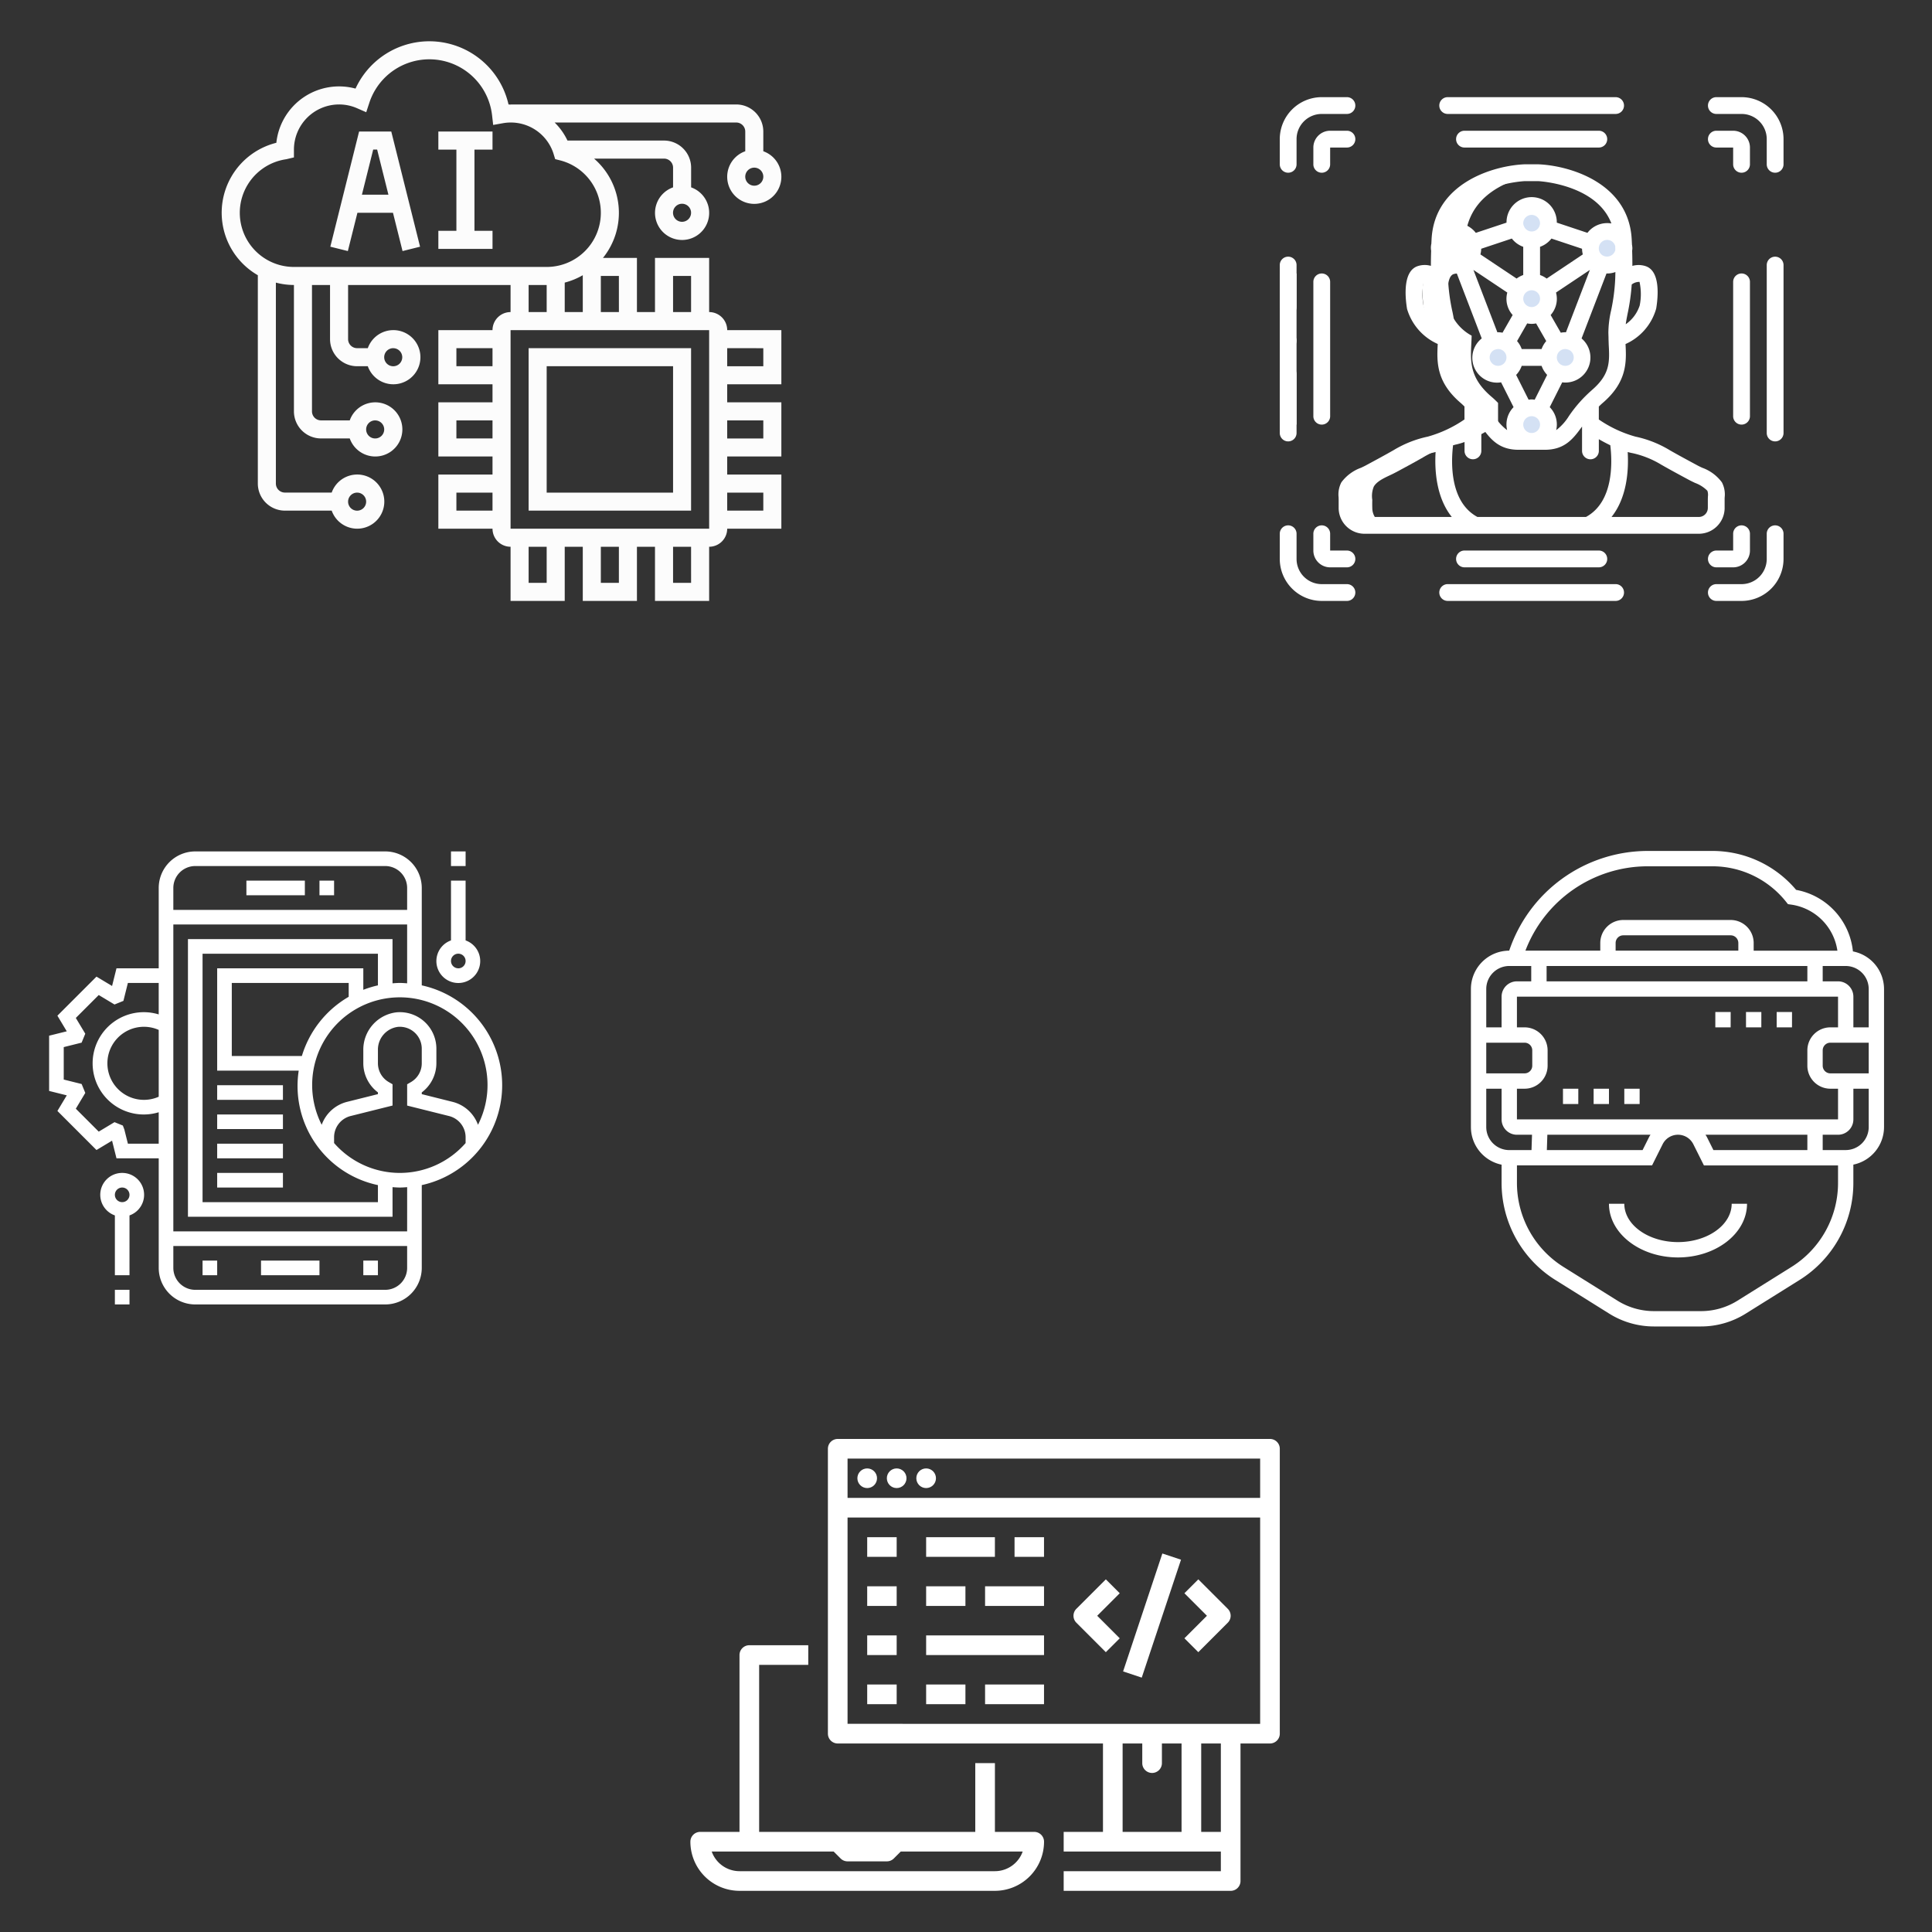 <svg xmlns="http://www.w3.org/2000/svg" xmlns:xlink="http://www.w3.org/1999/xlink" width="354" height="354" viewBox="0 0 354 354">
  <rect x="0" y="0" width="354" height="354" fill="#333333" stroke="none"/>
  <defs>
    <clipPath id="clip-custom_1">
      <rect width="354" height="354"/>
    </clipPath>
  </defs>
  <g id="custom_1" data-name="custom – 1" clip-path="url(#clip-custom_1)">
    <g id="Grupo_22" data-name="Grupo 22" transform="translate(-3326 -387.138)">
      <g id="programmer" transform="translate(3452.499 650.796)">
        <path id="Trazado_50" data-name="Trazado 50" d="M209,72H129.8a1.8,1.8,0,0,0-1.8,1.8V126a1.8,1.8,0,0,0,1.8,1.8h48.6V144h-7.2v3.6H200v3.6H171.2v3.6h30.6a1.8,1.8,0,0,0,1.8-1.8V127.8H209a1.8,1.8,0,0,0,1.8-1.8V73.8A1.8,1.8,0,0,0,209,72Zm-1.8,3.6v7.2H131.6V75.6ZM182,127.8h3.6v3.6a1.8,1.8,0,1,0,3.6,0v-3.6h3.6V144H182ZM200,144h-3.6V127.8H200Zm-68.4-19.8V86.4h75.6v37.8Z" transform="translate(-102.802 -72)" fill="#fff"/>
        <path id="Trazado_51" data-name="Trazado 51" d="M25,285H71.8a9.01,9.01,0,0,0,9-9,1.8,1.8,0,0,0-1.8-1.8H71.8V261.6H68.2v12.6H28.6V243.6h9V240H26.8a1.8,1.8,0,0,0-1.8,1.8v32.4H17.8A1.8,1.8,0,0,0,16,276,9.01,9.01,0,0,0,25,285Zm17.253-7.2,1.273,1.273a1.8,1.8,0,0,0,1.273.527H52a1.8,1.8,0,0,0,1.273-.527l1.273-1.273H76.888a5.409,5.409,0,0,1-5.091,3.6H25a5.409,5.409,0,0,1-5.091-3.6Z" transform="translate(-16 -202.202)" fill="#fff"/>
        <circle id="Elipse_1" data-name="Elipse 1" cx="1.8" cy="1.8" r="1.8" transform="translate(30.598 5.4)" fill="#fff"/>
        <circle id="Elipse_2" data-name="Elipse 2" cx="1.8" cy="1.8" r="1.8" transform="translate(35.998 5.4)" fill="#fff"/>
        <circle id="Elipse_3" data-name="Elipse 3" cx="1.8" cy="1.8" r="1.8" transform="translate(41.398 5.4)" fill="#fff"/>
        <path id="Trazado_52" data-name="Trazado 52" d="M160,152h5.4v3.6H160Z" transform="translate(-127.602 -134.001)" fill="#fff"/>
        <path id="Trazado_53" data-name="Trazado 53" d="M208,152h12.6v3.6H208Z" transform="translate(-164.803 -134.001)" fill="#fff"/>
        <path id="Trazado_54" data-name="Trazado 54" d="M280,152h5.4v3.6H280Z" transform="translate(-220.604 -134.001)" fill="#fff"/>
        <path id="Trazado_55" data-name="Trazado 55" d="M160,192h5.4v3.6H160Z" transform="translate(-127.602 -165.002)" fill="#fff"/>
        <path id="Trazado_56" data-name="Trazado 56" d="M208,192h7.2v3.6H208Z" transform="translate(-164.803 -165.002)" fill="#fff"/>
        <path id="Trazado_57" data-name="Trazado 57" d="M256,192h10.8v3.6H256Z" transform="translate(-202.003 -165.002)" fill="#fff"/>
        <path id="Trazado_58" data-name="Trazado 58" d="M160,232h5.4v3.6H160Z" transform="translate(-127.602 -196.002)" fill="#fff"/>
        <path id="Trazado_59" data-name="Trazado 59" d="M208,232h21.6v3.6H208Z" transform="translate(-164.803 -196.002)" fill="#fff"/>
        <path id="Trazado_60" data-name="Trazado 60" d="M160,272h5.4v3.6H160Z" transform="translate(-127.602 -227.003)" fill="#fff"/>
        <path id="Trazado_61" data-name="Trazado 61" d="M208,272h7.2v3.6H208Z" transform="translate(-164.803 -227.003)" fill="#fff"/>
        <path id="Trazado_62" data-name="Trazado 62" d="M256,272h10.8v3.6H256Z" transform="translate(-202.003 -227.003)" fill="#fff"/>
        <path id="Trazado_63" data-name="Trazado 63" d="M333.927,186.343l-5.4,5.4a1.8,1.8,0,0,0,0,2.545l5.4,5.4,2.546-2.545-4.127-4.127,4.127-4.127Z" transform="translate(-257.804 -160.617)" fill="#fff"/>
        <path id="Trazado_64" data-name="Trazado 64" d="M420.888,186.343l-2.546,2.545,4.127,4.127-4.127,4.127,2.546,2.545,5.4-5.4a1.8,1.8,0,0,0,0-2.545Z" transform="translate(-327.821 -160.617)" fill="#fff"/>
        <path id="Trazado_65" data-name="Trazado 65" d="M0,0H22.767V3.6H0Z" transform="matrix(0.316, -0.949, 0.949, 0.316, 79.286, 42.595)" fill="#fff"/>
      </g>
      <path id="mobile-app" d="M69.28,25.543V7.694A6.7,6.7,0,0,0,62.586,1H27.776a6.7,6.7,0,0,0-6.694,6.694V22.421h-7.74l-.807,3.235L9.678,23.941,2.518,31.1l1.715,2.86L1,34.764V44.888l3.235.807-1.716,2.86,7.159,7.157L12.534,54l.809,3.233h7.74V77.313a6.7,6.7,0,0,0,6.694,6.694H62.586a6.7,6.7,0,0,0,6.694-6.694V62.141a18.732,18.732,0,0,0,0-36.6ZM27.776,3.678H62.586A4.021,4.021,0,0,1,66.6,7.694v4.016H23.76V7.694A4.021,4.021,0,0,1,27.776,3.678ZM21.082,45.947a6.694,6.694,0,1,1,0-12.242Zm-5.648,8.606-.652-2.609-.272-.716-1.529-.621-2.889,1.735-4.2-4.2,1.735-2.891-.669-1.633L3.678,42.8V36.855l3.275-.818L7.626,34.4,5.891,31.513l4.2-4.2,2.889,1.735,1.633-.664.819-3.283h5.648v5.764a9.372,9.372,0,1,0,0,17.927v5.764ZM62.586,81.329H27.776a4.021,4.021,0,0,1-4.016-4.016V73.3H66.6v4.016A4.021,4.021,0,0,1,62.586,81.329ZM66.6,70.619H23.76V14.388H66.6V25.167c-.444-.032-.886-.068-1.339-.068s-.894.036-1.339.068v-8.1H26.438V67.941H63.925V62.517c.444.032.886.068,1.339.068s.894-.036,1.339-.068ZM47.31,38.487H34.47V25.1H55.892v2.536A18.809,18.809,0,0,0,47.31,38.487ZM31.793,22.421V41.165H46.734A18.562,18.562,0,0,0,61.247,62.141v3.122H29.115V19.743H61.247v5.8a18.589,18.589,0,0,0-2.678.813V22.421Zm33.47,37.487a16.02,16.02,0,0,1-12.049-5.474V53.379a4.013,4.013,0,0,1,3.042-3.9l7.669-1.916v-3.9l-.665-.387a3.973,3.973,0,0,1-2.012-3.455v-2.4A4.2,4.2,0,0,1,64.9,33.148a4.016,4.016,0,0,1,4.379,4v2.678a3.973,3.973,0,0,1-2.012,3.455l-.665.387v3.9l7.669,1.916a4.013,4.013,0,0,1,3.042,3.9v1.055A16.02,16.02,0,0,1,65.263,59.908Zm14.319-8.817a6.679,6.679,0,0,0-4.662-4.205l-5.64-1.411v-.32a6.7,6.7,0,0,0,2.678-5.327V37.149a6.694,6.694,0,0,0-7.289-6.669,6.887,6.887,0,0,0-6.1,6.944v2.4a6.7,6.7,0,0,0,2.678,5.327v.32l-5.64,1.411a6.679,6.679,0,0,0-4.662,4.205,16.066,16.066,0,1,1,28.637,0ZM53.214,9.033H50.536V6.355h2.678Zm-5.355,0H37.148V6.355H47.859ZM39.826,75.974H50.536v2.678H39.826Zm18.743,0h2.678v2.678H58.569Zm-29.454,0h2.678v2.678H29.115Zm2.678-32.132H43.842V46.52H31.793Zm0,5.355H43.842v2.678H31.793Zm0,5.355H43.842V57.23H31.793Zm0,5.355H43.842v2.678H31.793Zm42.842-42.6a4.016,4.016,0,1,0,2.678,0V6.355H74.635Zm1.339,5.109a1.339,1.339,0,1,1,1.339-1.339A1.34,1.34,0,0,1,75.974,22.421ZM77.313,3.678H74.635V1h2.678ZM14.388,59.908a4.007,4.007,0,0,0-1.339,7.787V78.652h2.678V67.695a4.007,4.007,0,0,0-1.339-7.787Zm0,5.355a1.339,1.339,0,1,1,1.339-1.339A1.34,1.34,0,0,1,14.388,65.263ZM13.049,81.329h2.678v2.678H13.049Z" transform="translate(3334 542.144)" fill="#fff"/>
      <path id="ar-glasses" d="M10.753,58.475v3.291A20.962,20.962,0,0,0,20.66,79.641l9.82,6.138a15.454,15.454,0,0,0,8.193,2.348h8.617a15.443,15.443,0,0,0,8.193-2.35L65.3,79.64a20.96,20.96,0,0,0,9.907-17.875V58.473a7.038,7.038,0,0,0,5.621-6.884V26.3a7.033,7.033,0,0,0-5.7-6.893A12.768,12.768,0,0,0,64.719,8.13,20.026,20.026,0,0,0,49.349,1h-11.9a26.806,26.806,0,0,0-25.3,18.269A7.034,7.034,0,0,0,5.132,26.3v25.3a7.04,7.04,0,0,0,5.621,6.884ZM7.943,51.59V44.564h2.811v5.621A2.813,2.813,0,0,0,13.564,53h2.764l-.093,2.811H12.158A4.221,4.221,0,0,1,7.943,51.59ZM66.779,22.079V24.89H19V22.079ZM54.131,19.269H31.647V17.863a1.407,1.407,0,0,1,1.405-1.405H52.726a1.407,1.407,0,0,1,1.405,1.405ZM72.4,27.7v5.621H70.995a4.221,4.221,0,0,0-4.216,4.216v2.811a4.221,4.221,0,0,0,4.216,4.216H72.4v5.621H13.564V44.564h1.405a4.221,4.221,0,0,0,4.216-4.216V37.537a4.221,4.221,0,0,0-4.216-4.216H13.564V27.7ZM70.995,41.753a1.407,1.407,0,0,1-1.405-1.405V37.537a1.407,1.407,0,0,1,1.405-1.405h7.026v5.621ZM49.564,55.806,48.4,53.476c-.084-.169-.186-.323-.284-.481H66.779v2.811ZM38.033,53c-.1.157-.2.312-.284.481l-1.164,2.33H19.046L19.138,53ZM14.969,36.132a1.407,1.407,0,0,1,1.405,1.405v2.811a1.407,1.407,0,0,1-1.405,1.405H7.943V36.132ZM63.814,77.256l-9.82,6.138a12.636,12.636,0,0,1-6.7,1.922H38.673a12.636,12.636,0,0,1-6.7-1.922l-9.82-6.138a18.163,18.163,0,0,1-8.586-15.49V58.617H38.322l1.942-3.883a3.142,3.142,0,0,1,5.621,0l1.942,3.884H72.4v3.149A18.161,18.161,0,0,1,63.814,77.256Zm9.992-21.45H69.59V53H72.4a2.813,2.813,0,0,0,2.811-2.811V44.564h2.811V51.59A4.221,4.221,0,0,1,73.805,55.806ZM78.021,26.3v7.026H75.211V27.7A2.813,2.813,0,0,0,72.4,24.89H69.59V22.079h4.216A4.221,4.221,0,0,1,78.021,26.3ZM37.454,3.811h11.9a17.231,17.231,0,0,1,13.522,6.5l.349.436.551.079a9.975,9.975,0,0,1,8.506,8.446H56.942V17.865a4.221,4.221,0,0,0-4.216-4.216H33.052a4.221,4.221,0,0,0-4.216,4.216V19.27H15.119A24,24,0,0,1,37.454,3.811Zm-25.3,18.269h4.03V24.89H13.564A2.813,2.813,0,0,0,10.753,27.7v5.621H7.943V26.3A4.221,4.221,0,0,1,12.158,22.079Zm51.81,11.242H61.158V30.511h2.811Zm-5.621,0H55.537V30.511h2.811Zm-5.621,0H49.916V30.511h2.811ZM36.048,47.374H33.238V44.564h2.811Zm-5.621,0H27.617V44.564h2.811Zm-5.621,0H22V44.564h2.811ZM52.912,65.643h2.811c0,5.424-5.673,9.837-12.648,9.837s-12.648-4.413-12.648-9.837h2.811c0,3.874,4.414,7.026,9.837,7.026S52.912,69.517,52.912,65.643Z" transform="translate(3590.383 542.058)" fill="#fff"/>
      <g id="face" transform="translate(3560.492 404.94)">
        <path id="Trazado_87" data-name="Trazado 87" d="M135.523,343.594c-.708-1.215-2.661-1.877-3.846-2.508-1.723-.923-3.446-1.846-5.138-2.815a19.411,19.411,0,0,0-5.815-2.323,13.316,13.316,0,0,1-2.923-.97,32.66,32.66,0,0,1-5.046-2.861H91.217a32.66,32.66,0,0,1-5.046,2.861,13.317,13.317,0,0,1-2.923.97,19.411,19.411,0,0,0-5.815,2.323c-1.692.969-3.415,1.892-5.138,2.815-1.185.631-3.139,1.292-3.846,2.508a4.571,4.571,0,0,0-.277,2.446c-.015.508-.015,1.015,0,1.508a3.181,3.181,0,0,0,3.215,3.154h61.2a3.181,3.181,0,0,0,3.215-3.154c.016-.492.016-1,0-1.508a4.571,4.571,0,0,0-.277-2.446Zm0,0" transform="translate(-55.834 -272.242)" fill="none"/>
        <path id="Trazado_88" data-name="Trazado 88" d="M91.679,363.711H71.387a3.181,3.181,0,0,1-3.215-3.154c-.015-.492-.015-1,0-1.508a4.572,4.572,0,0,1,.277-2.446c.708-1.216,2.661-1.877,3.846-2.508,1.723-.923,3.446-1.846,5.138-2.815a19.413,19.413,0,0,1,5.815-2.323,13.309,13.309,0,0,0,2.923-.97c-.292,1.892-1.646,12.246,5.508,15.723Zm0,0" transform="translate(-55.834 -285.252)" fill="none"/>
        <path id="Trazado_89" data-name="Trazado 89" d="M336.679,359.05c.016.508.016,1.015,0,1.508a3.181,3.181,0,0,1-3.215,3.154H313.172c6.108-2.969,6.015-10.953,5.677-14.4-.061-.585-.122-1.047-.169-1.323a13.315,13.315,0,0,0,2.923.97,19.411,19.411,0,0,1,5.815,2.323c1.692.969,3.415,1.892,5.138,2.816,1.185.631,3.139,1.292,3.846,2.508a4.572,4.572,0,0,1,.277,2.446Zm0,0" transform="translate(-256.713 -285.253)" fill="none"/>
        <path id="Trazado_90" data-name="Trazado 90" d="M332.525,365.066c.015.508.015,1.016,0,1.508a3.181,3.181,0,0,1-3.215,3.154H313.171c6.108-2.969,6.015-10.953,5.677-14.4a21.387,21.387,0,0,1,4.415,1.969c1.692.969,3.415,1.892,5.138,2.816,1.185.631,3.139,1.292,3.846,2.508a4.571,4.571,0,0,1,.277,2.446Zm0,0" transform="translate(-256.712 -291.269)" fill="none"/>
        <path id="Trazado_91" data-name="Trazado 91" d="M217.8,309.676v8.784s-1.539,7.692-10.769,7.692-10.769-7.692-10.769-7.692v-8.784Zm0,0" transform="translate(-160.882 -253.847)" fill="none"/>
        <path id="Trazado_92" data-name="Trazado 92" d="M180.712,180.7a3.538,3.538,0,0,1,3.3-1.108c1.692.6.843,6.061.843,6.061a8.676,8.676,0,0,1-5.286,5.769h-29a8.726,8.726,0,0,1-5.3-5.769s-.827-5.461.873-6.061a3.511,3.511,0,0,1,3.285,1.108Zm0,0" transform="translate(-118.914 -147.162)" fill="none"/>
        <path id="Trazado_93" data-name="Trazado 93" d="M194.658,106.107c0,4.092,1.2,7.615-3.6,11.722s-4.8,8.2-9.6,8.2h-4.8c-4.8,0-4.8-4.108-9.6-8.2s-3.6-7.63-3.6-11.723-1.8-5.277-1.2-17c.508-9.784,11.015-11.8,14.492-12.215.692-.077,1.108-.092,1.108-.092h2.4s15,.585,15.6,12.307-1.2,12.892-1.2,17Zm0,0" transform="translate(-132.907 -62.955)" fill="none"/>
        <path id="Trazado_94" data-name="Trazado 94" d="M190.044,106.526c0,4.092,1.2,7.615-3.6,11.722s-4.8,8.2-9.6,8.2h-.185c-4.8,0-4.8-4.108-9.6-8.2s-3.6-7.63-3.6-11.723-1.8-5.277-1.2-17c.508-9.784,11.015-11.8,14.492-12.215,3.477.415,13.984,2.43,14.492,12.215.6,11.723-1.2,12.892-1.2,17Zm0,0" transform="translate(-132.907 -63.374)" fill="none"/>
        <path id="Trazado_95" data-name="Trazado 95" d="M168.287,139.612a3.077,3.077,0,1,1-3.077-3.077A3.077,3.077,0,0,1,168.287,139.612Zm0,0" transform="translate(-132.904 -111.921)" fill="#d4e1f4"/>
        <path id="Trazado_96" data-name="Trazado 96" d="M245.087,114.01a3.077,3.077,0,1,1-3.077-3.077A3.077,3.077,0,0,1,245.087,114.01Zm0,0" transform="translate(-195.858 -90.934)" fill="#d4e1f4"/>
        <path id="Trazado_97" data-name="Trazado 97" d="M321.888,139.612a3.077,3.077,0,1,1-3.077-3.077A3.077,3.077,0,0,1,321.888,139.612Zm0,0" transform="translate(-258.813 -111.921)" fill="#d4e1f4"/>
        <path id="Trazado_98" data-name="Trazado 98" d="M210.955,250.542a3.077,3.077,0,1,1-3.077-3.077A3.077,3.077,0,0,1,210.955,250.542Zm0,0" transform="translate(-167.879 -202.851)" fill="#d4e1f4"/>
        <path id="Trazado_99" data-name="Trazado 99" d="M245.087,318.811a3.077,3.077,0,1,1-3.077-3.077A3.077,3.077,0,0,1,245.087,318.811Zm0,0" transform="translate(-195.858 -258.814)" fill="#d4e1f4"/>
        <path id="Trazado_100" data-name="Trazado 100" d="M279.22,250.542a3.077,3.077,0,1,1-3.077-3.077A3.077,3.077,0,0,1,279.22,250.542Zm0,0" transform="translate(-223.837 -202.851)" fill="#d4e1f4"/>
        <path id="Trazado_101" data-name="Trazado 101" d="M245.087,190.811a3.077,3.077,0,1,1-3.077-3.077A3.077,3.077,0,0,1,245.087,190.811Zm0,0" transform="translate(-195.858 -153.89)" fill="#d4e1f4"/>
        <path id="Trazado_102" data-name="Trazado 102" d="M72.8,138.26c-.015-.492-.015-1,0-1.508a4.572,4.572,0,0,1,.277-2.446c.708-1.215,2.661-1.877,3.846-2.508,1.723-.923,3.446-1.846,5.138-2.815a19.415,19.415,0,0,1,5.815-2.323,13.326,13.326,0,0,0,2.923-.97,32.662,32.662,0,0,0,5.046-2.861v-3.846c-.377-.385-.769-.77-1.231-1.158-4.581-3.922-3.692-7.311-3.609-11.17a8.561,8.561,0,0,1-4.189-5.214s-.827-5.461.872-6.061a2.571,2.571,0,0,1,2.044.219c-.046-1.283-.054-2.77,0-4.535a2.767,2.767,0,0,1-.04-.417,3.048,3.048,0,0,1,.089-.7c.013-.282.019-.54.034-.834.506-9.768,10.975-11.792,14.47-12.212-.677-.078-1.086-.1-1.086-.1h-2.4s-.415.015-1.108.092c-3.477.415-13.984,2.43-14.492,12.215-.015.294-.022.552-.034.834a3.05,3.05,0,0,0-.089.7,2.922,2.922,0,0,0,.043.421c-.057,1.773-.049,3.252,0,4.535a2.572,2.572,0,0,0-2.043-.218c-1.7.6-.872,6.061-.872,6.061a8.557,8.557,0,0,0,4.189,5.213c-.089,3.86-.973,7.249,3.609,11.17a16.435,16.435,0,0,1,1.231,1.158v3.846a32.758,32.758,0,0,1-5.046,2.861,13.27,13.27,0,0,1-2.923.969,19.429,19.429,0,0,0-5.815,2.323c-1.692.969-3.415,1.892-5.138,2.815-1.185.631-3.139,1.292-3.846,2.508a4.568,4.568,0,0,0-.277,2.446c-.015.508-.015,1.015,0,1.507a3.182,3.182,0,0,0,3.213,3.149h4.615A3.181,3.181,0,0,1,72.8,138.26Zm0,0" transform="translate(-55.847 -62.955)" fill="#fff"/>
        <path id="Trazado_103" data-name="Trazado 103" d="M3.077,179.2v27.692H0V179.2Zm0,0" transform="translate(0 -146.893)" fill="#fff"/>
        <g id="Grupo_21" data-name="Grupo 21" transform="translate(0 0)">
          <path id="Trazado_104" data-name="Trazado 104" d="M130.389,131.267v-1.516c0-.154,0-.318.011-.477a4.791,4.791,0,0,0-.509-2.738,7.735,7.735,0,0,0-3.611-2.675c-.307-.143-.585-.277-.834-.409-1.709-.923-3.418-1.835-5.1-2.8a20.2,20.2,0,0,0-6.29-2.492,22.435,22.435,0,0,1-6.717-3.142v-2.37c.226-.215.44-.431.692-.646,4.509-3.858,4.378-7.539,4.2-10.806a10.12,10.12,0,0,0,5.62-6.5c.338-2.032.826-6.86-1.934-7.772a4.153,4.153,0,0,0-2.43-.049c0-.889-.009-1.808-.043-2.769a3.758,3.758,0,0,0,.043-.461,4.814,4.814,0,0,0-.077-.689v-.086l-.044-.842c-.535-10.383-11.4-13.544-17.139-13.768H93.769c-5.675.222-16.544,3.384-17.077,13.765l-.039.787a3.3,3.3,0,0,0-.036,1.3c-.034.956-.047,1.871-.047,2.758a4.1,4.1,0,0,0-2.406.044c-2.782.913-2.308,5.739-1.963,7.846a10.185,10.185,0,0,0,5.623,6.424c-.174,3.263-.308,6.948,4.208,10.808.252.213.461.429.689.644v2.374A22.551,22.551,0,0,1,76,118.159a20.184,20.184,0,0,0-6.289,2.492c-1.685.963-3.394,1.882-5.1,2.8-.249.132-.534.266-.834.409a7.734,7.734,0,0,0-3.609,2.673,4.787,4.787,0,0,0-.511,2.74c0,.154.013.318.011.48v1.512a4.736,4.736,0,0,0,4.763,4.691h61.2a4.736,4.736,0,0,0,4.76-4.688Zm-24.357-21.6a24.942,24.942,0,0,0-4.184,4.739,9.423,9.423,0,0,1-2.322,2.566,4.526,4.526,0,0,0-1.182-4.212l2.287-4.548a4.582,4.582,0,0,0,3.547-8.042l4.57-11.913c.044,0,.085.012.128.012a4.509,4.509,0,0,0,1.5-.266c-.012.473-.017.956-.042,1.414a34.91,34.91,0,0,1-.746,5.629,18.9,18.9,0,0,0-.5,4.069l.03,1a1.514,1.514,0,0,0,0,.179l.03.932c.174,3.2.3,5.516-3.12,8.439ZM81.741,85.074A1.488,1.488,0,0,1,79.7,83.9c0-.186.008-.383.014-.586a1.519,1.519,0,0,1,1.47-1.208,1.538,1.538,0,0,1,.585,2.958C81.76,85.072,81.751,85.071,81.741,85.074ZM91.4,81.865a4.573,4.573,0,0,0,2.089,1.512v5.17a4.6,4.6,0,0,0-1.215.651l-6.631-4.427a4.47,4.47,0,0,0,.145-1.035Zm2.172-2.37a1.391,1.391,0,0,1-.083-.461,1.539,1.539,0,0,1,3.077,0,1.391,1.391,0,0,1-.083.461v.023a1.519,1.519,0,0,1-2.889,0v-.009Zm16.769,3.725c.009.256.015.508.018.749a1.573,1.573,0,0,1-2.011,1.122h-.017l-.015-.011H108.3l-.015-.009a1.438,1.438,0,0,1-.694-.549,1.54,1.54,0,0,1-.254-.872,1.4,1.4,0,0,1,.083-.462v-.023a1.523,1.523,0,0,1,2.914.056ZM93.21,102.11a4.579,4.579,0,0,0-.853-1.458l1.858-3.24a4.027,4.027,0,0,0,1.631,0l1.858,3.24a4.58,4.58,0,0,0-.853,1.458Zm3.36-9.23a1.539,1.539,0,1,1-1.539-1.539A1.539,1.539,0,0,1,96.569,92.88Zm-3.36,12.307h3.642a4.613,4.613,0,0,0,1.019,1.661L95.584,111.4a2.791,2.791,0,0,0-1.107,0l-2.287-4.548A4.613,4.613,0,0,0,93.21,105.187Zm7.975,0a1.538,1.538,0,0,1,0-3.077,1.511,1.511,0,0,1,.554.112h.043a1.539,1.539,0,0,1-.6,2.965Zm0-6.153a4.593,4.593,0,0,0-.815.083l-1.858-3.24a4.427,4.427,0,0,0,.982-4.118l6.206-4.144-4.387,11.432c-.043,0-.085-.012-.127-.012Zm3.077-15.3a4.613,4.613,0,0,0,.142,1.038L97.784,89.2a4.6,4.6,0,0,0-1.215-.651v-5.17a4.572,4.572,0,0,0,2.089-1.512ZM90.569,91.758a4.427,4.427,0,0,0,.982,4.118l-1.858,3.24a4.6,4.6,0,0,0-.815-.083c-.043,0-.085.012-.127.012L84.363,87.614Zm-2.291,10.474h.043a1.509,1.509,0,0,1,.556-.122,1.539,1.539,0,1,1-.6.122Zm5.213,13.724a1.539,1.539,0,1,1,1.539,1.538A1.539,1.539,0,0,1,93.492,115.956ZM114.834,94.11a6.714,6.714,0,0,1-2.561,3.457c.08-.625.2-1.231.337-1.925a38.259,38.259,0,0,0,.756-5.356,2.223,2.223,0,0,1,1.431-.479,10.544,10.544,0,0,1,.037,4.3Zm-21-22.768h2.34c.121,0,10.707.526,13.468,7.758a4.572,4.572,0,0,0-4.39,1.72l-5.613-1.87a4.606,4.606,0,1,0-9.211,0L84.8,80.821a4.6,4.6,0,0,0-3.62-1.787,4.673,4.673,0,0,0-.78.078c2.687-7.213,12.989-7.75,13.425-7.77ZM75.227,94.2a10.477,10.477,0,0,1,.044-4.389,2.24,2.24,0,0,1,1.423.48,38.236,38.236,0,0,0,.756,5.356c.139.691.257,1.3.337,1.927A6.853,6.853,0,0,1,75.227,94.2Zm5.678,7.022.029-.932a1.263,1.263,0,0,0,0-.179l.031-1a18.994,18.994,0,0,0-.5-4.069,34.877,34.877,0,0,1-.746-5.626c-.025-.461-.042-.944-.054-1.427a4.558,4.558,0,0,0,1.521.277c.043,0,.085-.012.128-.012l4.57,11.913a4.54,4.54,0,0,0,3.547,8.042l2.287,4.548a4.526,4.526,0,0,0-1.182,4.212,9.423,9.423,0,0,1-2.322-2.566,24.963,24.963,0,0,0-4.181-4.738c-3.42-2.925-3.3-5.246-3.127-8.441ZM62.749,131.258v-1.485c0-.2,0-.408-.014-.615a2.356,2.356,0,0,1,.094-1.077,6.14,6.14,0,0,1,2.262-1.443c.354-.166.686-.325.978-.48,1.734-.923,3.468-1.863,5.177-2.84a17.276,17.276,0,0,1,5.338-2.142c.279-.052.563-.123.848-.2-.2,3.3.1,8.32,2.965,11.9H64.432a1.655,1.655,0,0,1-1.683-1.615Zm41.611,1.62H85.094c-5.077-2.746-4.843-9.96-4.461-13.137.756-.365,1.468-.749,2.1-1.112v2.141a1.538,1.538,0,1,0,3.077,0v-4.461c1.591,2.208,3.137,4.261,6.826,4.261h4.8c3.692,0,5.23-2.054,6.83-4.26v4.462a1.538,1.538,0,0,0,3.077,0V118.63c.628.363,1.34.747,2.1,1.112.377,3.177.615,10.39-4.462,13.137Zm22.967-3.717c-.008.2-.015.409-.014.616v1.489a1.655,1.655,0,0,1-1.683,1.613H109.665c2.862-3.579,3.16-8.6,2.965-11.9.284.079.569.154.848.2a17.291,17.291,0,0,1,5.339,2.142c1.708.977,3.442,1.909,5.175,2.839.292.154.625.308.978.48a6.131,6.131,0,0,1,2.263,1.444,2.373,2.373,0,0,1,.092,1.074Zm0,0" transform="translate(-48.879 -55.958)" fill="#fff"/>
          <path id="Trazado_105" data-name="Trazado 105" d="M1.539,13.846a1.538,1.538,0,0,0,1.538-1.539V7.692A4.615,4.615,0,0,1,7.692,3.077h4.615a1.538,1.538,0,1,0,0-3.077H7.692A7.7,7.7,0,0,0,0,7.692v4.615a1.538,1.538,0,0,0,1.539,1.539Zm0,0" transform="translate(0 0)" fill="#fff"/>
          <path id="Trazado_106" data-name="Trazado 106" d="M12.307,445.969H7.692a4.615,4.615,0,0,1-4.615-4.615v-4.615a1.538,1.538,0,1,0-3.077,0v4.615a7.7,7.7,0,0,0,7.692,7.692h4.615a1.538,1.538,0,1,0,0-3.077Zm0,0" transform="translate(0 -356.741)" fill="#fff"/>
          <path id="Trazado_107" data-name="Trazado 107" d="M447.506,435.2a1.538,1.538,0,0,0-1.538,1.539v4.615a4.615,4.615,0,0,1-4.615,4.616h-4.615a1.538,1.538,0,1,0,0,3.077h4.615a7.7,7.7,0,0,0,7.692-7.692v-4.615A1.538,1.538,0,0,0,447.506,435.2Zm0,0" transform="translate(-356.741 -356.741)" fill="#fff"/>
          <path id="Trazado_108" data-name="Trazado 108" d="M441.353,0h-4.615a1.538,1.538,0,1,0,0,3.077h4.615a4.615,4.615,0,0,1,4.615,4.615v4.615a1.538,1.538,0,1,0,3.077,0V7.692A7.7,7.7,0,0,0,441.353,0Zm0,0" transform="translate(-356.741 0)" fill="#fff"/>
          <path id="Trazado_109" data-name="Trazado 109" d="M37.21,37.21h3.077a1.538,1.538,0,1,0,0-3.077H37.21a3.077,3.077,0,0,0-3.077,3.077v3.077a1.538,1.538,0,1,0,3.077,0Zm0,0" transform="translate(-27.979 -27.979)" fill="#fff"/>
          <path id="Trazado_110" data-name="Trazado 110" d="M40.286,439.815H37.21v-3.077a1.538,1.538,0,1,0-3.077,0v3.077a3.077,3.077,0,0,0,3.077,3.077h3.077a1.538,1.538,0,1,0,0-3.077Zm0,0" transform="translate(-27.979 -356.741)" fill="#fff"/>
          <path id="Trazado_111" data-name="Trazado 111" d="M441.353,435.2a1.538,1.538,0,0,0-1.538,1.539v3.077h-3.077a1.538,1.538,0,1,0,0,3.077h3.077a3.077,3.077,0,0,0,3.077-3.077v-3.077A1.538,1.538,0,0,0,441.353,435.2Zm0,0" transform="translate(-356.741 -356.741)" fill="#fff"/>
          <path id="Trazado_112" data-name="Trazado 112" d="M442.891,37.21a3.077,3.077,0,0,0-3.077-3.077h-3.077a1.538,1.538,0,1,0,0,3.077h3.077v3.077a1.538,1.538,0,1,0,3.077,0Zm0,0" transform="translate(-356.741 -27.979)" fill="#fff"/>
          <path id="Trazado_113" data-name="Trazado 113" d="M195.978,1.539A1.538,1.538,0,0,0,194.439,0H163.671a1.538,1.538,0,1,0,0,3.077h30.768A1.538,1.538,0,0,0,195.978,1.539Zm0,0" transform="translate(-132.903 0)" fill="#fff"/>
          <path id="Trazado_114" data-name="Trazado 114" d="M180.738,34.133a1.538,1.538,0,1,0,0,3.077h24.614a1.538,1.538,0,1,0,0-3.077Zm0,0" transform="translate(-146.893 -27.979)" fill="#fff"/>
          <path id="Trazado_115" data-name="Trazado 115" d="M205.353,463.877a1.538,1.538,0,1,0,0-3.077H180.739a1.538,1.538,0,1,0,0,3.077Zm0,0" transform="translate(-146.893 -377.727)" fill="#fff"/>
          <path id="Trazado_116" data-name="Trazado 116" d="M194.439,494.934H163.672a1.538,1.538,0,1,0,0,3.077h30.768a1.538,1.538,0,1,0,0-3.077Zm0,0" transform="translate(-132.903 -405.707)" fill="#fff"/>
          <path id="Trazado_117" data-name="Trazado 117" d="M35.672,179.2a1.539,1.539,0,0,0-1.539,1.539v24.614a1.538,1.538,0,1,0,3.077,0V180.738A1.538,1.538,0,0,0,35.672,179.2Zm0,0" transform="translate(-27.979 -146.893)" fill="#fff"/>
          <path id="Trazado_118" data-name="Trazado 118" d="M463.877,180.738a1.538,1.538,0,1,0-3.077,0v24.614a1.538,1.538,0,1,0,3.077,0Zm0,0" transform="translate(-377.727 -146.893)" fill="#fff"/>
          <path id="Trazado_119" data-name="Trazado 119" d="M496.472,162.133a1.538,1.538,0,0,0-1.538,1.539v30.768a1.538,1.538,0,1,0,3.077,0V163.672A1.538,1.538,0,0,0,496.472,162.133Zm0,0" transform="translate(-405.706 -132.903)" fill="#fff"/>
          <path id="Trazado_120" data-name="Trazado 120" d="M1.539,172.9a1.538,1.538,0,0,0,1.538-1.539v-7.692a1.538,1.538,0,1,0-3.077,0v7.692A1.539,1.539,0,0,0,1.539,172.9Zm0,0" transform="translate(0 -132.903)" fill="#fff"/>
          <path id="Trazado_121" data-name="Trazado 121" d="M2.162,239.057a.968.968,0,0,0-.277-.092,2.243,2.243,0,0,0-.307-.031,1.617,1.617,0,0,0-1.092.446,1.59,1.59,0,0,0,0,2.185,1.569,1.569,0,0,0,.507.323,1.535,1.535,0,0,0,.585.123,1.617,1.617,0,0,0,1.092-.446,1.561,1.561,0,0,0,0-2.185l-.231-.185a1.169,1.169,0,0,0-.277-.138Zm0,0" transform="translate(-0.038 -195.858)" fill="#fff"/>
          <path id="Trazado_122" data-name="Trazado 122" d="M1.539,286.912a1.538,1.538,0,0,0,1.538-1.539V274.6A1.538,1.538,0,1,0,0,274.6v10.768A1.539,1.539,0,0,0,1.539,286.912Zm0,0" transform="translate(0 -223.837)" fill="#fff"/>
        </g>
      </g>
      <path id="artificial-intelligence" d="M57.233,87H87V57.233H57.233Zm3.308-26.463H83.7V83.7H60.541Zm-34.37-43L20.9,38.638l3.209.8,1.755-7.016h6.513l1.755,7.018,3.209-.8-5.274-21.1Zm.516,11.577,2.067-8.27h.724l2.067,8.27ZM40.694,17.539h9.923v3.308H47.31V35.732h3.308V39.04H40.694V35.732H44V20.847H40.694Zm52.925,8.27a4.962,4.962,0,1,0,6.616-4.657V17.539a4.968,4.968,0,0,0-4.962-4.962H53.925V12.6c-.126,0-.246-.022-.374-.017A14.881,14.881,0,0,0,25.518,9.67,11.558,11.558,0,0,0,11.009,19.6,13.209,13.209,0,0,0,7.616,43.866V82.042A4.968,4.968,0,0,0,12.577,87h8.574a4.962,4.962,0,1,0,0-3.308H12.577a1.657,1.657,0,0,1-1.654-1.654V45.221a13.153,13.153,0,0,0,3.308.435V68.81a4.968,4.968,0,0,0,4.962,4.962h5.266a4.962,4.962,0,1,0,0-3.308H19.193a1.657,1.657,0,0,1-1.654-1.654V45.656h3.308v9.923a4.968,4.968,0,0,0,4.962,4.962h1.958a4.962,4.962,0,1,0,0-3.308H25.809a1.657,1.657,0,0,1-1.654-1.654V45.656h29.77v4.962a3.311,3.311,0,0,0-3.308,3.308H40.694v9.923h9.923v3.308H40.694V77.08h9.923v3.308H40.694v9.923h9.923a3.311,3.311,0,0,0,3.308,3.308v9.923h9.923V93.619h3.308v9.923H77.08V93.619h3.308v9.923h9.923V93.619a3.311,3.311,0,0,0,3.308-3.308h9.923V80.388H93.619V77.08h9.923V67.156H93.619V63.849h9.923V53.925H93.619a3.311,3.311,0,0,0-3.308-3.308V40.694H80.388v9.923H77.08V40.694H70.853A13.133,13.133,0,0,0,69.226,22.5H82.042A1.657,1.657,0,0,1,83.7,24.155v3.612a4.962,4.962,0,1,0,3.308,0V24.155a4.968,4.968,0,0,0-4.962-4.962H64.351A11.479,11.479,0,0,0,62,15.885H95.273a1.657,1.657,0,0,1,1.654,1.654v3.612A4.955,4.955,0,0,0,93.619,25.809ZM25.809,83.7a1.654,1.654,0,1,1-1.654,1.654A1.657,1.657,0,0,1,25.809,83.7Zm3.308-13.231a1.654,1.654,0,1,1-1.654,1.654A1.657,1.657,0,0,1,29.117,70.464Zm3.308-13.231a1.654,1.654,0,1,1-1.654,1.654A1.657,1.657,0,0,1,32.424,57.233ZM44,60.541V57.233h6.616v3.308Zm0,13.231V70.464h6.616v3.308ZM44,87V83.7h6.616V87ZM85.35,34.078A1.654,1.654,0,1,1,87,32.424,1.657,1.657,0,0,1,85.35,34.078ZM57.233,45.656h3.308v4.962H57.233Zm6.616,4.962v-5.4a13.169,13.169,0,0,0,3.308-1.355v6.751Zm-3.308,49.617H57.233V93.619h3.308Zm13.231,0H70.464V93.619h3.308Zm13.231,0H83.7V93.619H87ZM100.235,83.7V87H93.619V83.7Zm0-13.231v3.308H93.619V70.464Zm0-13.231v3.308H93.619V57.233ZM90.313,90.311H53.925V53.925H90.311ZM83.7,44H87v6.616H83.7Zm-9.923,6.616H70.464V44h3.308ZM61.826,21.709l.275.885.9.228a9.917,9.917,0,0,1-2.458,19.526H14.231a9.917,9.917,0,0,1-1.414-19.733l1.414-.334V20.847a8.279,8.279,0,0,1,8.27-8.27,8.187,8.187,0,0,1,3.309.695L27.477,14l.569-1.728a11.57,11.57,0,0,1,22.492,2.306l.2,1.753,1.737-.309a8.214,8.214,0,0,1,9.355,5.686Zm36.755,5.754a1.654,1.654,0,1,1,1.654-1.654A1.657,1.657,0,0,1,98.581,27.463Z" transform="translate(3365.626 393.701)" fill="#fcfcfc"/>
    </g>
  </g>
</svg>
